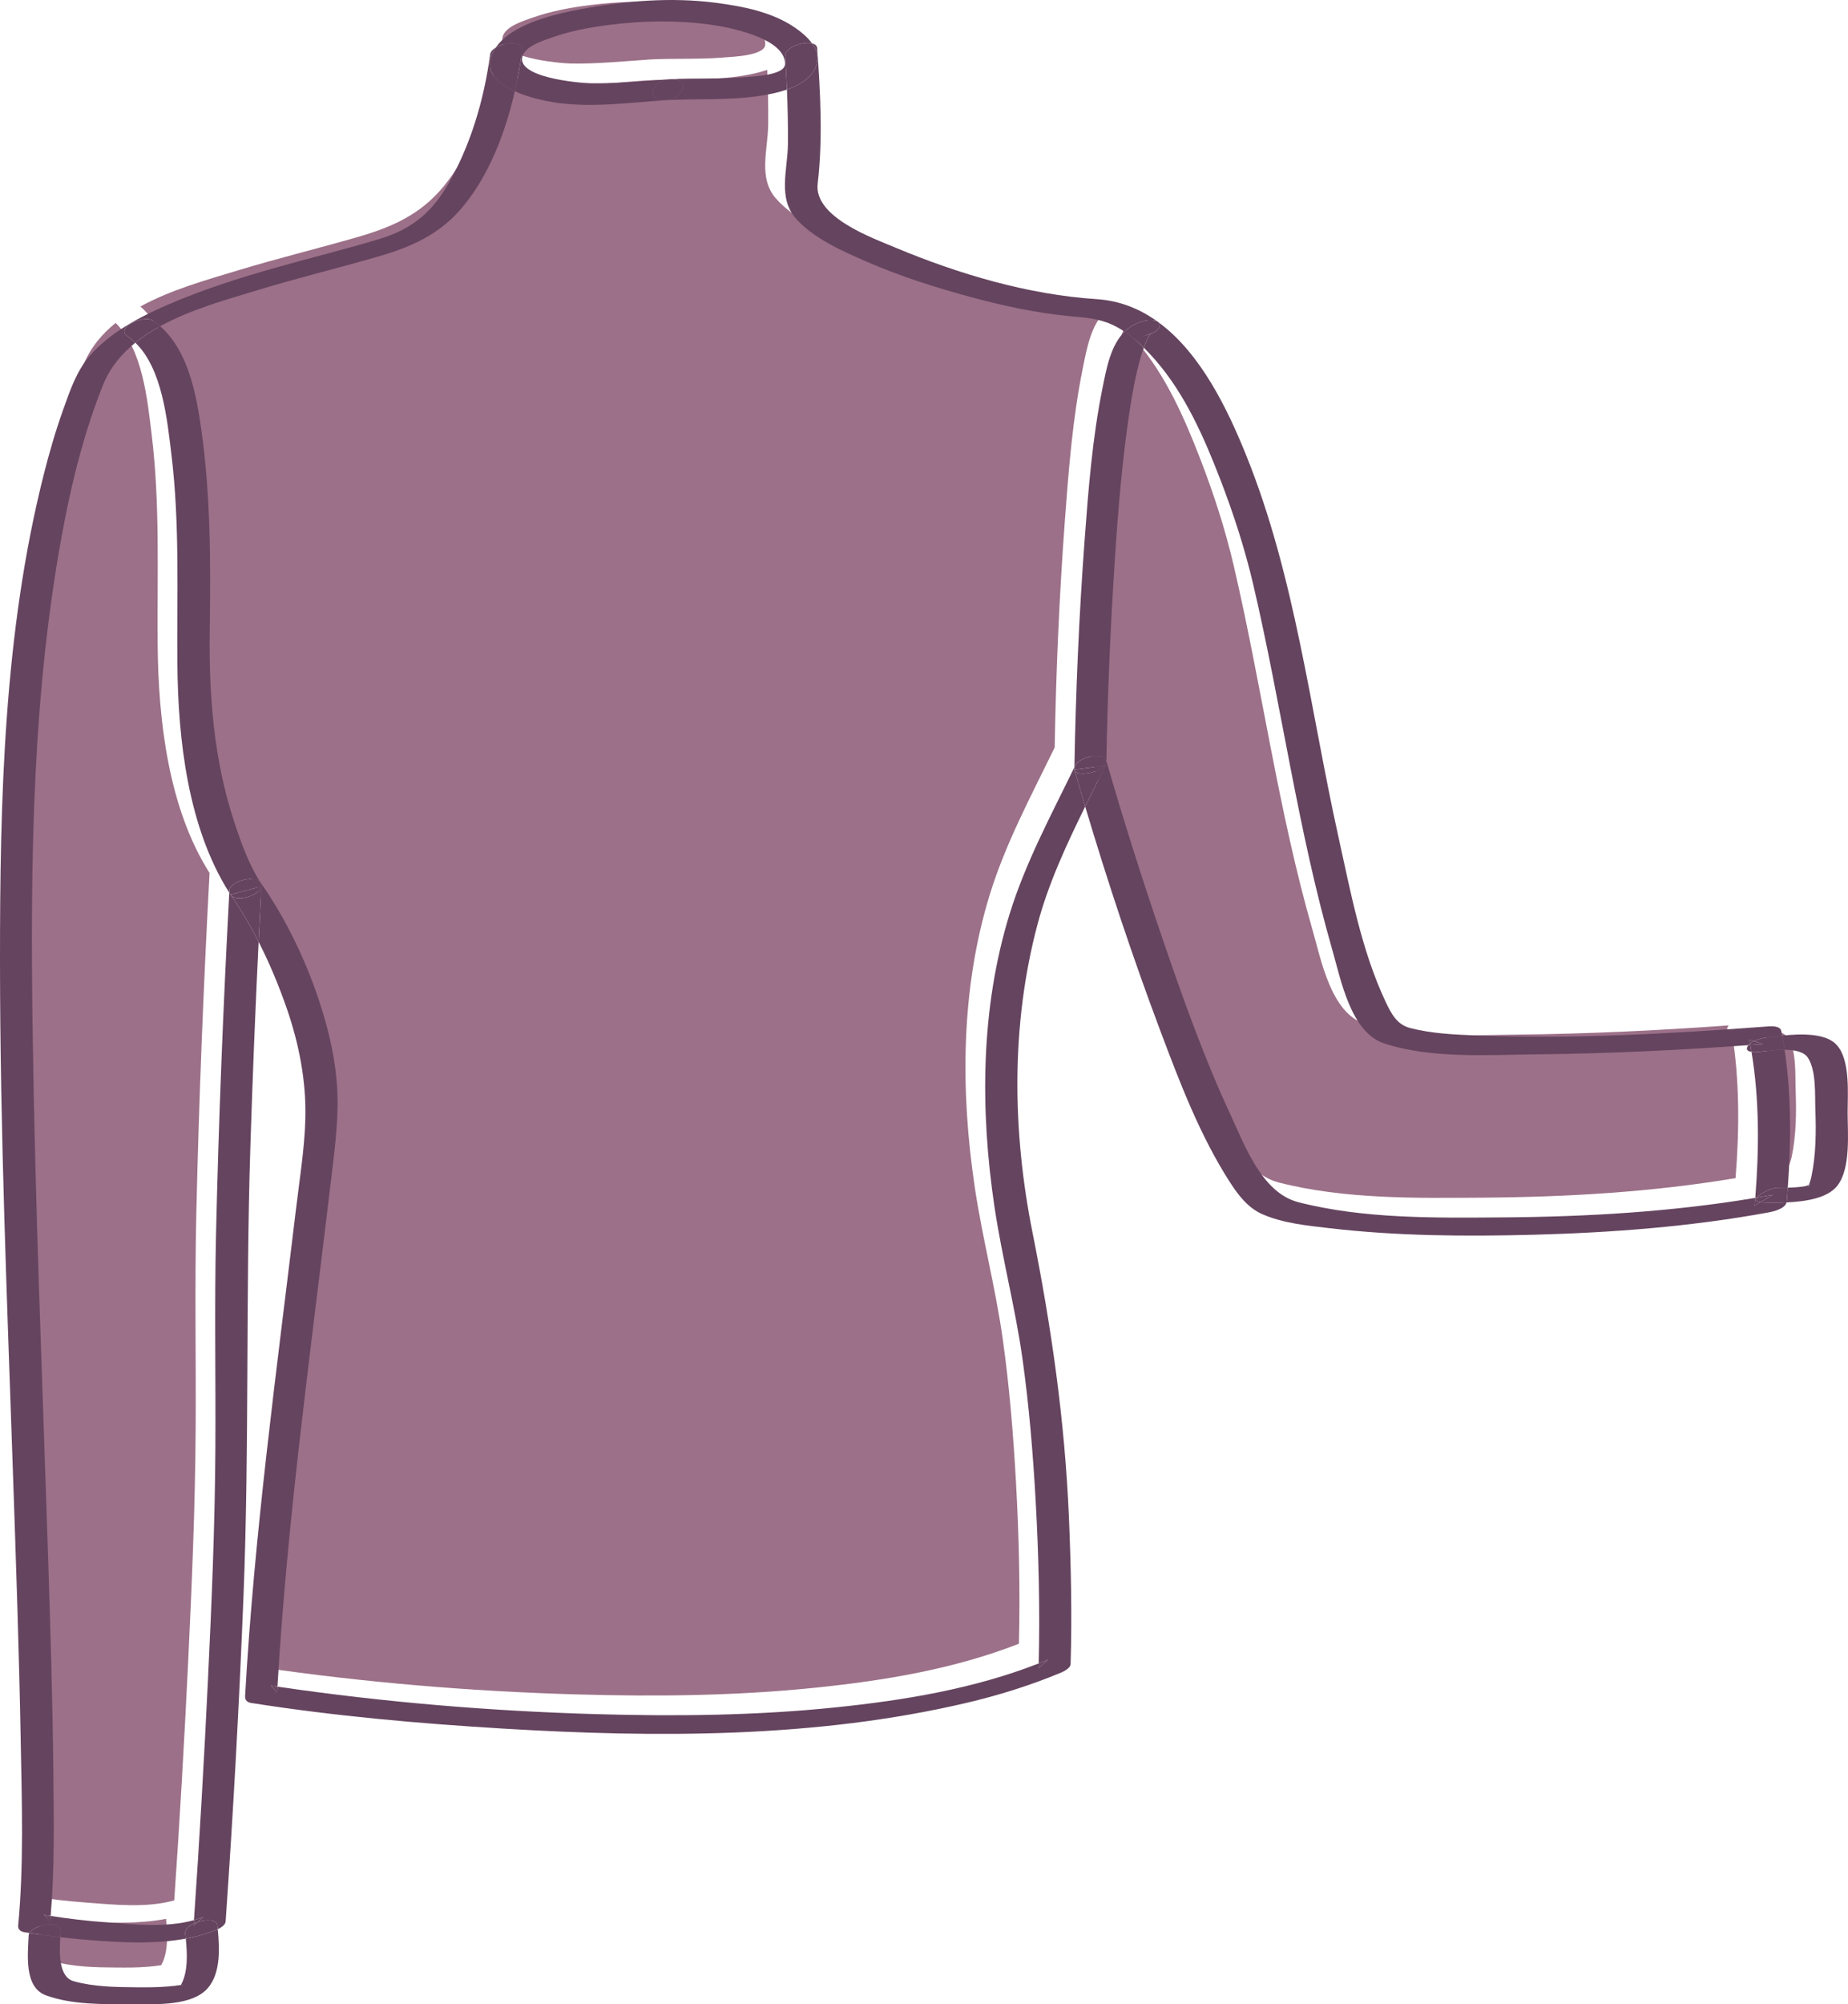 <!-- Generator: Adobe Illustrator 23.0.1, SVG Export Plug-In  -->
<svg version="1.1" xmlns="http://www.w3.org/2000/svg" xmlns:xlink="http://www.w3.org/1999/xlink" x="0px" y="0px"
	 width="655.648px" height="710.823px" viewBox="0 0 655.648 710.823" style="enable-background:new 0 0 655.648 710.823;"
	 xml:space="preserve">
<style type="text/css">
	.st0{fill:#F7E0E0;}
	.st1{fill:#9C7088;}
	.st2{fill:#65445F;}
</style>
<defs>
</defs>
<g>
	<path class="st0" d="M58.032,696.818C58.622,696.704,58.409,696.732,58.032,696.818L58.032,696.818z"/>
	<path class="st1" d="M28.91,681.357c-4.845-0.33-9.697-0.762-14.533-1.314c-0.312,5.609-0.624,14.099,4.804,15.612
		c7.019,1.956,14.821,2.082,22.053,2.131c3.808,0.026,7.657,0.049,11.453-0.294c1.5-0.135,3.008-0.275,4.495-0.525
		c2.574-4.565,2.263-11.096,1.735-16.433C49.082,682.358,38.667,682.022,28.91,681.357z"/>
	<path class="st1" d="M271.503,15.751c0.215-9.514-20.927-13.305-27.108-14.106c-11.736-1.521-23.651-1.314-35.382,0.195
		c-6.808,0.876-13.652,2.135-20.14,4.444c-3.051,1.086-9.049,2.886-10.385,6.307c-3.075,7.878,20.022,9.851,23.91,9.929
		c9.431,0.189,18.794-0.794,28.191-1.42c8.664-0.462,17.359,0,26.015-0.7C260.281,20.104,271.413,19.732,271.503,15.751z"/>
	<path class="st1" d="M53.797,154.029c-1.464-11.939-3.162-30.242-12.786-39.493c-5,4.049-9.06,8.965-11.502,15.089
		c-6.16,15.448-10.386,31.63-13.564,47.935C4.346,237.056,3.738,298.448,4.586,358.85c0.858,61.183,3.404,122.328,5.383,183.481
		c0.861,26.604,1.698,53.216,1.967,79.834c0.169,16.729,0.472,33.626-0.968,50.32c6.394,1.013,12.848,1.76,19.297,2.241
		c9.885,0.737,21.642,2.038,31.55-0.75c1.959-28.247,3.582-56.523,4.946-84.804c1.32-27.382,2.483-54.797,2.65-82.214
		c0.155-25.422-0.352-50.81,0.231-76.236c0.927-40.388,2.547-80.776,4.705-121.118c-14.673-23.109-18.183-54.403-18.412-80.924
		C55.721,203.771,56.839,178.833,53.797,154.029z"/>
	<path class="st1" d="M627.284,414.205c1.885-0.041,3.775-0.151,5.616-0.431c0.885-0.135,1.507-0.374,1.883-0.543
		c0.367-0.964,0.678-1.944,0.889-2.956c1.618-7.725,1.69-15.862,1.395-23.722c-0.198-5.28,0.375-13.701-2.621-18.394
		c-1.395-2.186-4.784-2.827-8.3-2.865C628.582,381.333,628.482,398.039,627.284,414.205z"/>
	<path class="st1" d="M614.412,366.048c-1.089-0.161-1.938-0.594-1.542-1.632c0.103-0.269,0.253-0.52,0.44-0.753
		c-24.985,1.802-50.064,3.012-75.105,3.261c-17.366,0.173-37.354,1.617-54.121-3.873c-11.873-3.888-15.381-22.697-18.354-33.019
		c-12.257-42.545-18.003-86.526-28.055-129.566c-2.96-12.676-7.02-25.221-11.702-37.357c-5.723-14.834-12.43-30.174-22.96-42.298
		c-1.334-1.535-2.734-3.049-4.199-4.502c-0.448,1.217-0.846,2.454-1.198,3.702c-1.764,6.242-2.923,12.651-3.889,19.06
		c-2.59,17.195-4.019,34.567-5.159,51.911c-1.573,23.934-2.622,47.927-3.028,71.911c6.053,21.046,12.712,41.943,19.788,62.665
		c7.25,21.231,14.811,42.507,24.28,62.867c5.032,10.821,11.099,27.603,23.997,30.926c23.235,5.986,48.828,5.57,72.63,5.397
		c29.909-0.217,59.984-1.975,89.518-6.921C617.119,400.718,617.253,383.007,614.412,366.048z"/>
	<path class="st1" d="M384.137,130.706c1.444-7.134,2.893-15.226,7.846-20.083c-1.463-0.974-2.992-1.844-4.604-2.563
		c-5.004-2.234-9.858-2.445-15.207-2.965c-11.796-1.147-23.489-3.689-34.915-6.788c-12.503-3.391-24.964-7.341-36.846-12.534
		c-8.574-3.747-18.616-8.094-24.999-15.233c-6.553-7.329-2.955-17.37-2.871-26.379c0.06-6.461-0.069-12.932-0.341-19.396
		c-3.041,1.058-6.214,1.689-8.797,2.105c-11.296,1.819-22.694,1.04-34.067,1.646c-13.257,0.882-27.055,2.871-40.283,0.708
		c-3.148-0.515-8.651-1.72-13.399-3.86c-3.348,14.655-9.063,29.493-18.183,40.638c-8.414,10.282-18.672,14.649-31.146,18.229
		c-13.968,4.008-28.091,7.46-41.997,11.686c-10.688,3.248-23.628,6.802-34.513,12.782c10.069,8.787,12.9,24.485,14.656,36.996
		c3.292,23.463,3.28,47.368,2.944,71.013c-0.323,22.785,1.429,45.643,8.568,67.424c2.4,7.321,5.239,15.359,9.362,21.706
		c0.016,0.024,0.025,0.049,0.04,0.073c8.892,12.685,15.981,27.323,20.825,41.989c4.079,12.352,6.886,25.306,6.54,38.381
		c-0.27,10.188-1.74,20.402-2.944,30.514c-6.915,58.055-14.961,115.967-18.369,174.373c0.182,0.027,0.364,0.056,0.547,0.082
		c37.29,5.449,75.039,8.602,112.701,9.678c28.206,0.806,56.541,0.507,84.632-2.386c24.473-2.52,49.184-6.603,72.191-15.597
		c0.48-19.242,0-38.553-1.076-57.763c-0.939-16.756-2.322-33.511-4.65-50.137c-2.541-18.151-7.235-35.854-9.942-53.957
		c-5.135-34.344-4.972-70.527,5.36-103.953c5.609-18.145,14.713-35.012,22.988-52.053c0.469-26.799,1.626-53.629,3.607-80.356
		C379.132,166.697,380.545,148.452,384.137,130.706z"/>
	<path class="st2" d="M237.589,28.101c-6.087,0.325-9.057,7.831-1.252,7.415C242.402,35.112,245.399,27.582,237.589,28.101z"/>
	<path class="st2" d="M185.26,17.858c-0.63,4.718-1.486,9.602-2.606,14.506c4.749,2.14,10.252,3.345,13.399,3.86
		c13.228,2.163,27.026,0.174,40.283-0.708c-7.804,0.416-4.834-7.09,1.252-7.415c-9.397,0.625-18.759,1.609-28.191,1.42
		c-3.888-0.078-26.985-2.051-23.91-9.929c1.335-3.421,7.333-5.221,10.385-6.307c6.487-2.31,13.331-3.568,20.14-4.444
		c11.731-1.51,23.646-1.716,35.382-0.195c6.181,0.801,27.323,4.591,27.108,14.106c-0.09,3.981-11.221,4.353-14.898,4.651
		c-8.656,0.7-17.351,0.238-26.015,0.7c7.81-0.52,4.813,7.011-1.252,7.415c11.372-0.606,22.77,0.174,34.067-1.646
		c2.583-0.416,5.757-1.047,8.797-2.105c-0.164-3.893-0.366-7.784-0.646-11.665c-0.237-3.295,6.297-5.466,9.564-4.702
		c-1.707-2.372-4.238-4.356-6.314-5.759c-8.071-5.455-18.45-7.433-27.916-8.66c-15.639-2.027-31.934-0.711-47.363,2.179
		c-8.893,1.666-24.693,5.044-30.647,13.722C179.264,14.834,185.713,14.461,185.26,17.858z"/>
	<path class="st2" d="M392.145,271.527c-0.104,0.014-0.209,0.027-0.313,0.04c-2.274,2.644-9.334,3.729-10.493,1.946
		c1.204,4.179,2.43,8.353,3.674,12.522c2.368-4.819,4.767-9.621,7.098-14.439C392.122,271.574,392.134,271.55,392.145,271.527z"/>
	<path class="st2" d="M98.313,600.172c0.038-0.669,0.084-1.337,0.123-2.005c-0.774-0.114-1.548-0.227-2.321-0.349
		C96.848,598.603,97.581,599.387,98.313,600.172z"/>
	<path class="st2" d="M626.122,426.486c-0.624-0.009-1.128-0.055-1.543-0.127c-0.685,0.407-1.37,0.815-2.054,1.222
		c0.08-0.915,0.154-1.834,0.227-2.753c-29.534,4.946-59.609,6.705-89.518,6.921c-23.802,0.172-49.394,0.589-72.63-5.397
		c-12.897-3.323-18.964-20.105-23.997-30.926c-9.469-20.361-17.03-41.637-24.28-62.867c-7.076-20.722-13.735-41.619-19.788-62.665
		c-0.01,0.609-0.274,1.168-0.708,1.673c0.104-0.013,0.209-0.027,0.313-0.04c-0.011,0.023-0.022,0.047-0.034,0.07
		c-2.331,4.818-4.731,9.62-7.098,14.439c8.017,26.876,16.876,53.551,26.749,79.781c6.851,18.2,13.996,36.961,24.559,53.394
		c2.926,4.552,6.392,9.13,11.47,11.372c7.381,3.258,16.063,4.086,23.978,5.007c23.962,2.79,48.268,2.95,72.354,2.313
		c27.865-0.737,55.863-2.879,83.302-7.913c1.739-0.319,5.888-1.278,6.408-3.56C630.953,426.553,628.245,426.516,626.122,426.486z"/>
	<path class="st2" d="M81.797,317.321c-0.154-0.237-0.299-0.479-0.45-0.717c-2.158,40.342-3.778,80.73-4.705,121.118
		c-0.584,25.426-0.076,50.814-0.231,76.236c-0.167,27.417-1.33,54.832-2.65,82.214c-1.364,28.281-2.987,56.557-4.946,84.804
		c1.128-0.317,2.238-0.674,3.313-1.105c-0.69,0.609-1.38,1.217-2.071,1.826c3.127-1.023,6.831-0.958,7.039,0.961
		c0.054,0.503,0.108,1.023,0.161,1.554c1.151-0.558,2.71-1.559,2.793-2.743c2.69-38.484,4.819-77.022,6.346-115.569
		c2.104-53.119,0.732-106.25,2.436-159.384c0.775-24.171,1.745-48.339,2.923-72.496c-2.945-5.774-6.218-11.367-9.897-16.622
		C81.838,317.371,81.815,317.348,81.797,317.321z"/>
	<path class="st2" d="M622.525,427.582c0.685-0.407,1.37-0.815,2.054-1.222c-1.507-0.26-1.718-0.896-1.196-1.637
		c-0.211,0.036-0.421,0.071-0.631,0.106C622.679,425.748,622.605,426.666,622.525,427.582z"/>
	<path class="st2" d="M92.712,314.372c-0.491,3.287-8.907,5.724-10.855,3.026c3.68,5.255,6.953,10.848,9.897,16.622
		c0.319-6.554,0.646-13.107,0.998-19.659C92.739,314.365,92.726,314.368,92.712,314.372z"/>
	<path class="st2" d="M368.47,591.621c1.147-1.012,2.294-2.023,3.442-3.035c-1.129,0.469-2.267,0.914-3.405,1.359
		c-0.012,0.478-0.017,0.957-0.03,1.435C368.475,591.461,368.473,591.541,368.47,591.621z"/>
	<path class="st2" d="M381.171,272.941c0.005-0.286,0.012-0.573,0.017-0.859c-8.275,17.041-17.379,33.908-22.988,52.053
		c-10.333,33.426-10.496,69.609-5.36,103.953c2.707,18.104,7.401,35.807,9.942,53.957c2.327,16.625,3.711,33.38,4.65,50.137
		c1.076,19.209,1.556,38.521,1.076,57.763c1.138-0.445,2.275-0.89,3.405-1.359c-1.147,1.012-2.294,2.023-3.442,3.035
		c0.002-0.08,0.005-0.16,0.007-0.241c0.013-0.478,0.018-0.957,0.03-1.435c-23.007,8.994-47.718,13.077-72.191,15.597
		c-28.091,2.892-56.426,3.191-84.632,2.386c-37.662-1.076-75.412-4.229-112.701-9.678c-0.182-0.027-0.364-0.055-0.547-0.082
		c-0.039,0.669-0.086,1.336-0.123,2.005c-0.732-0.785-1.465-1.57-2.198-2.354c0.773,0.122,1.547,0.235,2.321,0.349
		c3.408-58.405,11.454-116.318,18.369-174.373c1.204-10.112,2.675-20.325,2.944-30.514c0.346-13.075-2.461-26.029-6.54-38.381
		c-4.844-14.665-11.933-29.304-20.825-41.989c0.302,0.496,0.398,0.987,0.327,1.461c0.014-0.004,0.027-0.007,0.041-0.011
		c-0.352,6.552-0.679,13.105-0.998,19.659c3.95,7.744,7.295,15.821,10.086,23.926c4.286,12.445,6.839,25.646,6.49,38.835
		c-0.281,10.624-2.038,21.361-3.302,31.901c-6.906,57.564-14.807,115-18.08,172.928c-0.078,1.388,0.847,2.142,2.198,2.354
		c29.62,4.657,59.667,7.307,89.578,9.101c54.4,3.263,110.618,3.39,163.957-9.088c11.488-2.687,22.814-6.229,33.711-10.757
		c1.038-0.432,3.398-1.617,3.442-3.035c0.526-17.264,0.138-34.587-0.585-51.836c-1.439-34.345-6.207-67.58-12.931-101.233
		c-7.169-35.879-7.677-73.533,1.709-109.048c3.88-14.683,10.304-28.43,16.986-42.032c-1.244-4.17-2.471-8.344-3.674-12.522
		C381.23,273.347,381.167,273.158,381.171,272.941z"/>
	<path class="st2" d="M70.057,681.697c0.69-0.609,1.38-1.217,2.071-1.826c-1.075,0.431-2.185,0.787-3.313,1.105
		c-0.029,0.414-0.054,0.828-0.083,1.242C69.154,682.023,69.598,681.848,70.057,681.697z"/>
	<path class="st2" d="M620.617,368.683c0.094,0.47,0.175,0.943,0.264,1.414c0.402-0.333,0.879-0.623,1.396-0.871
		C621.724,369.045,621.171,368.864,620.617,368.683z"/>
	<path class="st2" d="M624.551,373.009c-0.449,0.061-1.94,0.216-3.14,0.039c2.842,16.958,2.707,34.67,1.34,51.78
		c0.211-0.035,0.421-0.071,0.631-0.106c1.086-1.543,5.312-3.534,7.477-3.503c1.132,0.016,2.278,0.011,3.424-0.014
		c1.198-16.166,1.297-32.872-1.138-48.911C629.901,372.26,626.548,372.738,624.551,373.009z"/>
	<path class="st2" d="M21.494,684.825c-0.028,0.659-0.073,1.409-0.118,2.218c4.837,0.552,9.688,0.984,14.533,1.314
		c9.757,0.665,20.172,1.001,30.008-0.824c-0.062-0.627-0.126-1.241-0.19-1.83c-0.154-1.423,1.192-2.648,3.004-3.486
		c0.029-0.414,0.054-0.828,0.083-1.242c-9.908,2.789-21.665,1.487-31.55,0.75c-6.449-0.481-12.903-1.228-19.297-2.241
		c-0.057,0.661-0.098,1.324-0.161,1.984c-0.733-0.785-1.465-1.57-2.197-2.354c0.784,0.133,1.572,0.246,2.359,0.37
		c1.44-16.694,1.137-33.591,0.968-50.32c-0.269-26.618-1.107-53.23-1.967-79.834c-1.979-61.153-4.525-122.298-5.383-183.481
		c-0.847-60.402-0.24-121.794,11.358-181.289c3.179-16.305,7.405-32.487,13.564-47.935c2.442-6.124,6.502-11.04,11.502-15.089
		c-0.867-0.833-1.792-1.601-2.794-2.276c-4.609-3.106,5.894-7.678,9.03-5.565c0.911,0.614,1.756,1.293,2.569,2.002
		c10.886-5.98,23.825-9.533,34.513-12.782c13.906-4.226,28.029-7.678,41.997-11.686c12.475-3.58,22.733-7.947,31.146-18.229
		c9.12-11.145,14.835-25.983,18.183-40.638c-5.873-2.647-10.59-6.727-8.252-12.719c0.382-0.978,0.882-1.897,1.477-2.766
		c-1.086,0.656-1.859,1.483-1.983,2.415c-2.148,16.1-7.069,32.785-15.358,46.775c-5.947,10.037-13.22,15.484-24.22,18.783
		c-12.09,3.626-24.362,6.632-36.504,10.077c-13.053,3.704-26.065,7.812-38.515,13.24c-9.919,4.325-20.327,9.787-27.512,18.092
		c-4.703,5.437-7.007,12.414-9.396,19.092c-2.701,7.547-4.925,15.259-6.89,23.027C1.339,224.355-0.028,283.693,0,341.098
		c0.03,60.171,2.511,120.337,4.568,180.463c1.099,32.135,2.212,64.273,2.795,96.423c0.391,21.557,1.12,43.422-0.92,64.923
		c-0.133,1.397,0.893,2.133,2.198,2.354c0.597,0.101,1.198,0.18,1.795,0.276C12.162,682.57,21.662,680.857,21.494,684.825z"/>
	<path class="st2" d="M17.807,681.47c0.063-0.66,0.104-1.323,0.161-1.984c-0.786-0.125-1.575-0.237-2.359-0.37
		C16.342,679.9,17.074,680.685,17.807,681.47z"/>
	<path class="st2" d="M289.902,22.085c-1.045,5.031-5.692,7.936-10.701,9.68c0.271,6.463,0.4,12.935,0.341,19.396
		c-0.083,9.009-3.681,19.051,2.871,26.379c6.383,7.139,16.424,11.486,24.999,15.233c11.883,5.193,24.343,9.144,36.846,12.534
		c11.426,3.099,23.118,5.641,34.915,6.788c5.349,0.52,10.203,0.732,15.207,2.965c1.612,0.72,3.142,1.589,4.604,2.563
		c1.94-1.902,4.4-3.324,7.634-3.973c0.755-0.152,2.788-0.229,3.977,0.34c-6.196-4.438-13.308-7.366-21.523-7.899
		c-24.252-1.576-48.923-8.882-71.251-18.217c-8.315-3.476-29.116-10.9-27.72-22.726c1.864-15.801,0.963-32.257-0.176-48.093
		c-0.064-0.884-0.773-1.414-1.804-1.656C289.553,17.389,290.407,19.653,289.902,22.085z"/>
	<path class="st2" d="M411.416,115.678c-0.406,1.338-1.73,2.179-3.181,2.734c-0.253,0.291-0.701,0.872-1.181,1.896
		c-0.46,0.981-0.867,1.985-1.241,3.002c1.465,1.453,2.865,2.966,4.199,4.502c10.53,12.124,17.237,27.464,22.96,42.298
		c4.682,12.137,8.742,24.682,11.702,37.357c10.052,43.039,15.798,87.021,28.055,129.566c2.974,10.321,6.481,29.131,18.354,33.019
		c16.766,5.49,36.754,4.046,54.121,3.873c25.041-0.25,50.12-1.459,75.105-3.261c0.163-0.203,0.358-0.39,0.571-0.566
		c-0.089-0.471-0.17-0.944-0.264-1.414c0.553,0.181,1.107,0.362,1.66,0.543c1.408-0.673,3.085-1.043,4.18-1.192
		c1.599-0.217,3.622-0.508,5.836-0.742c-0.104-0.551-0.198-1.105-0.308-1.655c-0.383-1.912-3.581-1.703-4.902-1.603
		c-34.336,2.59-69.063,4.529-103.489,3.187c-7.761-0.303-15.726-0.676-23.28-2.628c-4.679-1.209-6.681-5.008-8.723-9.339
		c-8.587-18.211-12.452-39.15-16.775-58.673c-10.02-45.249-15.266-91.997-32.729-135.227c-6.568-16.259-16.051-35.947-30.885-46.919
		C411.468,114.744,411.578,115.146,411.416,115.678z"/>
	<path class="st2" d="M182.654,32.364c1.121-4.904,1.977-9.788,2.606-14.506c0.453-3.396-5.997-3.023-9.381-0.978
		c-0.596,0.868-1.095,1.788-1.477,2.766C172.064,25.637,176.781,29.717,182.654,32.364z"/>
	<path class="st2" d="M278.555,20.099c0.279,3.882,0.482,7.773,0.646,11.665c5.009-1.744,9.656-4.649,10.701-9.68
		c0.505-2.432-0.349-4.696-1.782-6.688C284.852,14.633,278.318,16.804,278.555,20.099z"/>
	<path class="st2" d="M65.918,687.534c0.528,5.337,0.839,11.868-1.735,16.433c0.165-0.028,0.332-0.051,0.497-0.081
		c0.144-0.027,0.255-0.048,0.352-0.067c0.377-0.086,0.59-0.114,0,0c-0.367,0.084-0.881,0.222-0.949,0.338
		c0.036-0.061,0.065-0.128,0.1-0.189c-1.487,0.249-2.995,0.389-4.495,0.525c-3.796,0.343-7.645,0.32-11.453,0.294
		c-7.232-0.049-15.034-0.175-22.053-2.131c-5.428-1.512-5.116-10.003-4.804-15.612c-3.66-0.418-7.309-0.921-10.941-1.507
		c-0.16,0.275-0.259,0.56-0.271,0.854c-0.288,6.847-1.684,18.396,6.134,21.258c9.25,3.387,20.45,3.152,30.148,3.141
		c7.486-0.009,19.953,0.76,26.119-4.562c5.8-5.006,5.42-14.704,4.691-22.015c-0.237,0.115-0.463,0.218-0.649,0.292
		C73.17,685.883,69.583,686.854,65.918,687.534z"/>
	<path class="st2" d="M65.032,703.818c-0.097,0.019-0.209,0.04-0.352,0.067c-0.165,0.031-0.331,0.054-0.497,0.081
		c-0.035,0.062-0.064,0.128-0.1,0.189C64.151,704.04,64.665,703.902,65.032,703.818z"/>
	<path class="st2" d="M21.494,684.825c0.167-3.969-9.332-2.256-11.058,0.711c3.632,0.585,7.28,1.089,10.941,1.507
		C21.422,686.234,21.467,685.485,21.494,684.825z"/>
	<path class="st2" d="M70.057,681.697c-0.457,0.403-0.914,0.806-1.371,1.209c0.016-0.229,0.03-0.459,0.046-0.688
		c-1.813,0.838-3.158,2.063-3.004,3.486c0.064,0.588,0.128,1.203,0.19,1.83c3.665-0.68,7.252-1.65,10.691-3.029
		c0.186-0.074,0.411-0.177,0.649-0.292c-0.053-0.531-0.107-1.051-0.161-1.554C76.889,680.739,73.184,680.674,70.057,681.697z"/>
	<path class="st2" d="M68.686,682.906c0.457-0.403,0.914-0.806,1.371-1.209c-0.459,0.15-0.904,0.326-1.325,0.521
		C68.716,682.447,68.702,682.677,68.686,682.906z"/>
	<path class="st2" d="M621.412,373.048c-0.136-0.813-0.284-1.624-0.434-2.433c-0.223,0.016-0.445,0.032-0.668,0.048
		c-0.187,0.233-0.337,0.484-0.44,0.753C619.473,372.454,620.323,372.887,621.412,373.048z"/>
	<path class="st2" d="M651.573,370.521c-3.835-4.137-12.471-3.95-19.279-3.229c0.311,1.66,0.598,3.327,0.853,5.002
		c3.516,0.038,6.904,0.679,8.299,2.865c2.996,4.693,2.423,13.114,2.621,18.394c0.295,7.86,0.222,15.997-1.395,23.722
		c-0.212,1.012-0.522,1.992-0.889,2.956c0.709-0.32,0.533-0.389-0.488,0.979c0.185-0.251,0.33-0.524,0.433-0.821
		c0.02-0.052,0.035-0.106,0.055-0.158c-0.376,0.17-0.997,0.409-1.883,0.543c-1.841,0.28-3.73,0.39-5.615,0.431
		c-0.122,1.652-0.252,3.3-0.396,4.94c-0.009,0.099-0.035,0.191-0.056,0.285c6.88-0.294,14.764-1.519,18.167-6.078
		c4.652-6.232,3.536-18.373,3.519-25.626C655.504,387.999,656.577,375.919,651.573,370.521z"/>
	<path class="st2" d="M641.295,421.21c1.021-1.368,1.196-1.299,0.488-0.979c-0.02,0.052-0.035,0.106-0.055,0.158
		C641.625,420.686,641.481,420.959,641.295,421.21z"/>
	<path class="st2" d="M634.285,421.205c-1.147,0.025-2.293,0.03-3.424,0.014c-2.165-0.031-6.391,1.96-7.477,3.503
		c1.87-0.316,3.739-0.643,5.605-0.986c-1.47,0.874-2.94,1.749-4.409,2.623c0.415,0.072,0.918,0.118,1.543,0.127
		c2.123,0.03,4.831,0.067,7.711-0.056c0.021-0.094,0.047-0.187,0.056-0.285C634.033,424.506,634.162,422.857,634.285,421.205z"/>
	<path class="st2" d="M625.52,370.287c-1.081-0.354-2.162-0.707-3.243-1.061c-0.517,0.247-0.994,0.537-1.396,0.871
		c0.033,0.172,0.065,0.345,0.097,0.518C622.492,370.505,624.007,370.401,625.52,370.287z"/>
	<path class="st2" d="M620.881,370.097c-0.213,0.177-0.408,0.364-0.571,0.566c0.223-0.016,0.445-0.032,0.668-0.048
		C620.946,370.442,620.914,370.269,620.881,370.097z"/>
	<path class="st2" d="M624.579,426.36c1.47-0.874,2.94-1.748,4.409-2.623c-1.866,0.342-3.735,0.669-5.605,0.986
		C622.862,425.464,623.072,426.099,624.579,426.36z"/>
	<path class="st2" d="M622.277,369.226c1.081,0.354,2.162,0.707,3.243,1.061c-1.513,0.114-3.028,0.218-4.542,0.328
		c0.15,0.81,0.298,1.62,0.434,2.433c1.2,0.177,2.69,0.022,3.14-0.039c1.997-0.271,5.35-0.75,8.595-0.715
		c-0.255-1.676-0.541-3.343-0.853-5.002c-2.214,0.234-4.238,0.525-5.836,0.742C625.362,368.183,623.685,368.553,622.277,369.226z"/>
	<path class="st2" d="M400.726,146.072c0.965-6.409,2.125-12.818,3.889-19.06c0.353-1.248,0.751-2.485,1.198-3.702
		c-2.111-2.094-4.368-4.048-6.83-5.688c-4.953,4.857-6.402,12.95-7.846,20.083c-3.592,17.747-5.005,35.991-6.341,54.02
		c-1.981,26.727-3.139,53.558-3.607,80.356c0.125-0.258,0.252-0.516,0.377-0.774c1.217-2.514,9.901-5.145,10.974-1.414
		c0.406-23.984,1.455-47.977,3.028-71.911C396.708,180.639,398.136,163.268,400.726,146.072z"/>
	<path class="st2" d="M410.594,113.989c0.204,0.146,0.406,0.296,0.608,0.446C411.047,114.255,410.841,114.107,410.594,113.989z"/>
	<path class="st2" d="M381.339,273.514c1.159,1.783,8.219,0.698,10.493-1.946c-3.553,0.458-7.107,0.915-10.66,1.373
		C381.226,273.132,381.284,273.322,381.339,273.514z"/>
	<path class="st2" d="M406.617,113.649c-3.233,0.65-5.694,2.071-7.634,3.973c2.462,1.64,4.719,3.594,6.83,5.688
		c0.374-1.017,0.781-2.021,1.241-3.002c0.479-1.023,0.928-1.605,1.181-1.896c-1.169,0.448-2.421,0.711-3.341,0.896
		c3.47-0.697,3.917-1.558,3.341-0.896c1.451-0.555,2.775-1.396,3.181-2.734c0.161-0.532,0.052-0.935-0.214-1.244
		c-0.202-0.149-0.404-0.299-0.608-0.446C409.405,113.42,407.372,113.497,406.617,113.649z"/>
	<path class="st2" d="M404.895,119.308c0.92-0.185,2.171-0.448,3.341-0.896C408.811,117.75,408.364,118.611,404.895,119.308z"/>
	<path class="st2" d="M381.339,273.514c-0.055-0.191-0.112-0.382-0.167-0.573C381.167,273.158,381.23,273.347,381.339,273.514z"/>
	<path class="st2" d="M381.565,271.308c-0.125,0.258-0.252,0.516-0.377,0.774c-0.005,0.286-0.013,0.572-0.017,0.859
		c3.553-0.458,7.107-0.916,10.66-1.373c0.434-0.504,0.697-1.064,0.708-1.673C391.466,266.163,382.782,268.794,381.565,271.308z"/>
	<path class="st2" d="M82.983,291.132c-7.14-21.781-8.892-44.639-8.568-67.424c0.335-23.645,0.348-47.551-2.944-71.013
		c-1.755-12.512-4.586-28.21-14.656-36.996c-3.142,1.726-6.109,3.656-8.804,5.838c9.624,9.25,11.322,27.554,12.786,39.493
		c3.042,24.804,1.924,49.741,2.139,74.65c0.228,26.521,3.739,57.815,18.412,80.924c0.014-0.269,0.027-0.537,0.042-0.806
		c0.176-3.281,9.119-5.564,10.962-2.937c0.012,0.017,0.022,0.034,0.034,0.051c-0.015-0.024-0.024-0.049-0.04-0.073
		C88.222,306.491,85.383,298.454,82.983,291.132z"/>
	<path class="st2" d="M54.246,113.696c-3.136-2.113-13.639,2.459-9.03,5.565c1.002,0.675,1.927,1.442,2.794,2.276
		c2.695-2.182,5.663-4.112,8.804-5.838C56.002,114.989,55.157,114.31,54.246,113.696z"/>
	<path class="st2" d="M81.389,315.798c-0.014,0.269-0.028,0.537-0.042,0.806c0.151,0.238,0.296,0.481,0.45,0.717
		c0.018,0.027,0.041,0.051,0.061,0.077c-0.023-0.033-0.044-0.067-0.067-0.1c3.64-0.975,7.281-1.951,10.921-2.926
		c0.071-0.474-0.025-0.965-0.327-1.461c-0.012-0.017-0.022-0.034-0.034-0.051C90.508,310.233,81.565,312.517,81.389,315.798z"/>
	<path class="st2" d="M81.858,317.398c1.947,2.698,10.364,0.261,10.855-3.026c-3.64,0.975-7.281,1.951-10.921,2.926
		C81.814,317.331,81.835,317.365,81.858,317.398z"/>
</g>
</svg>